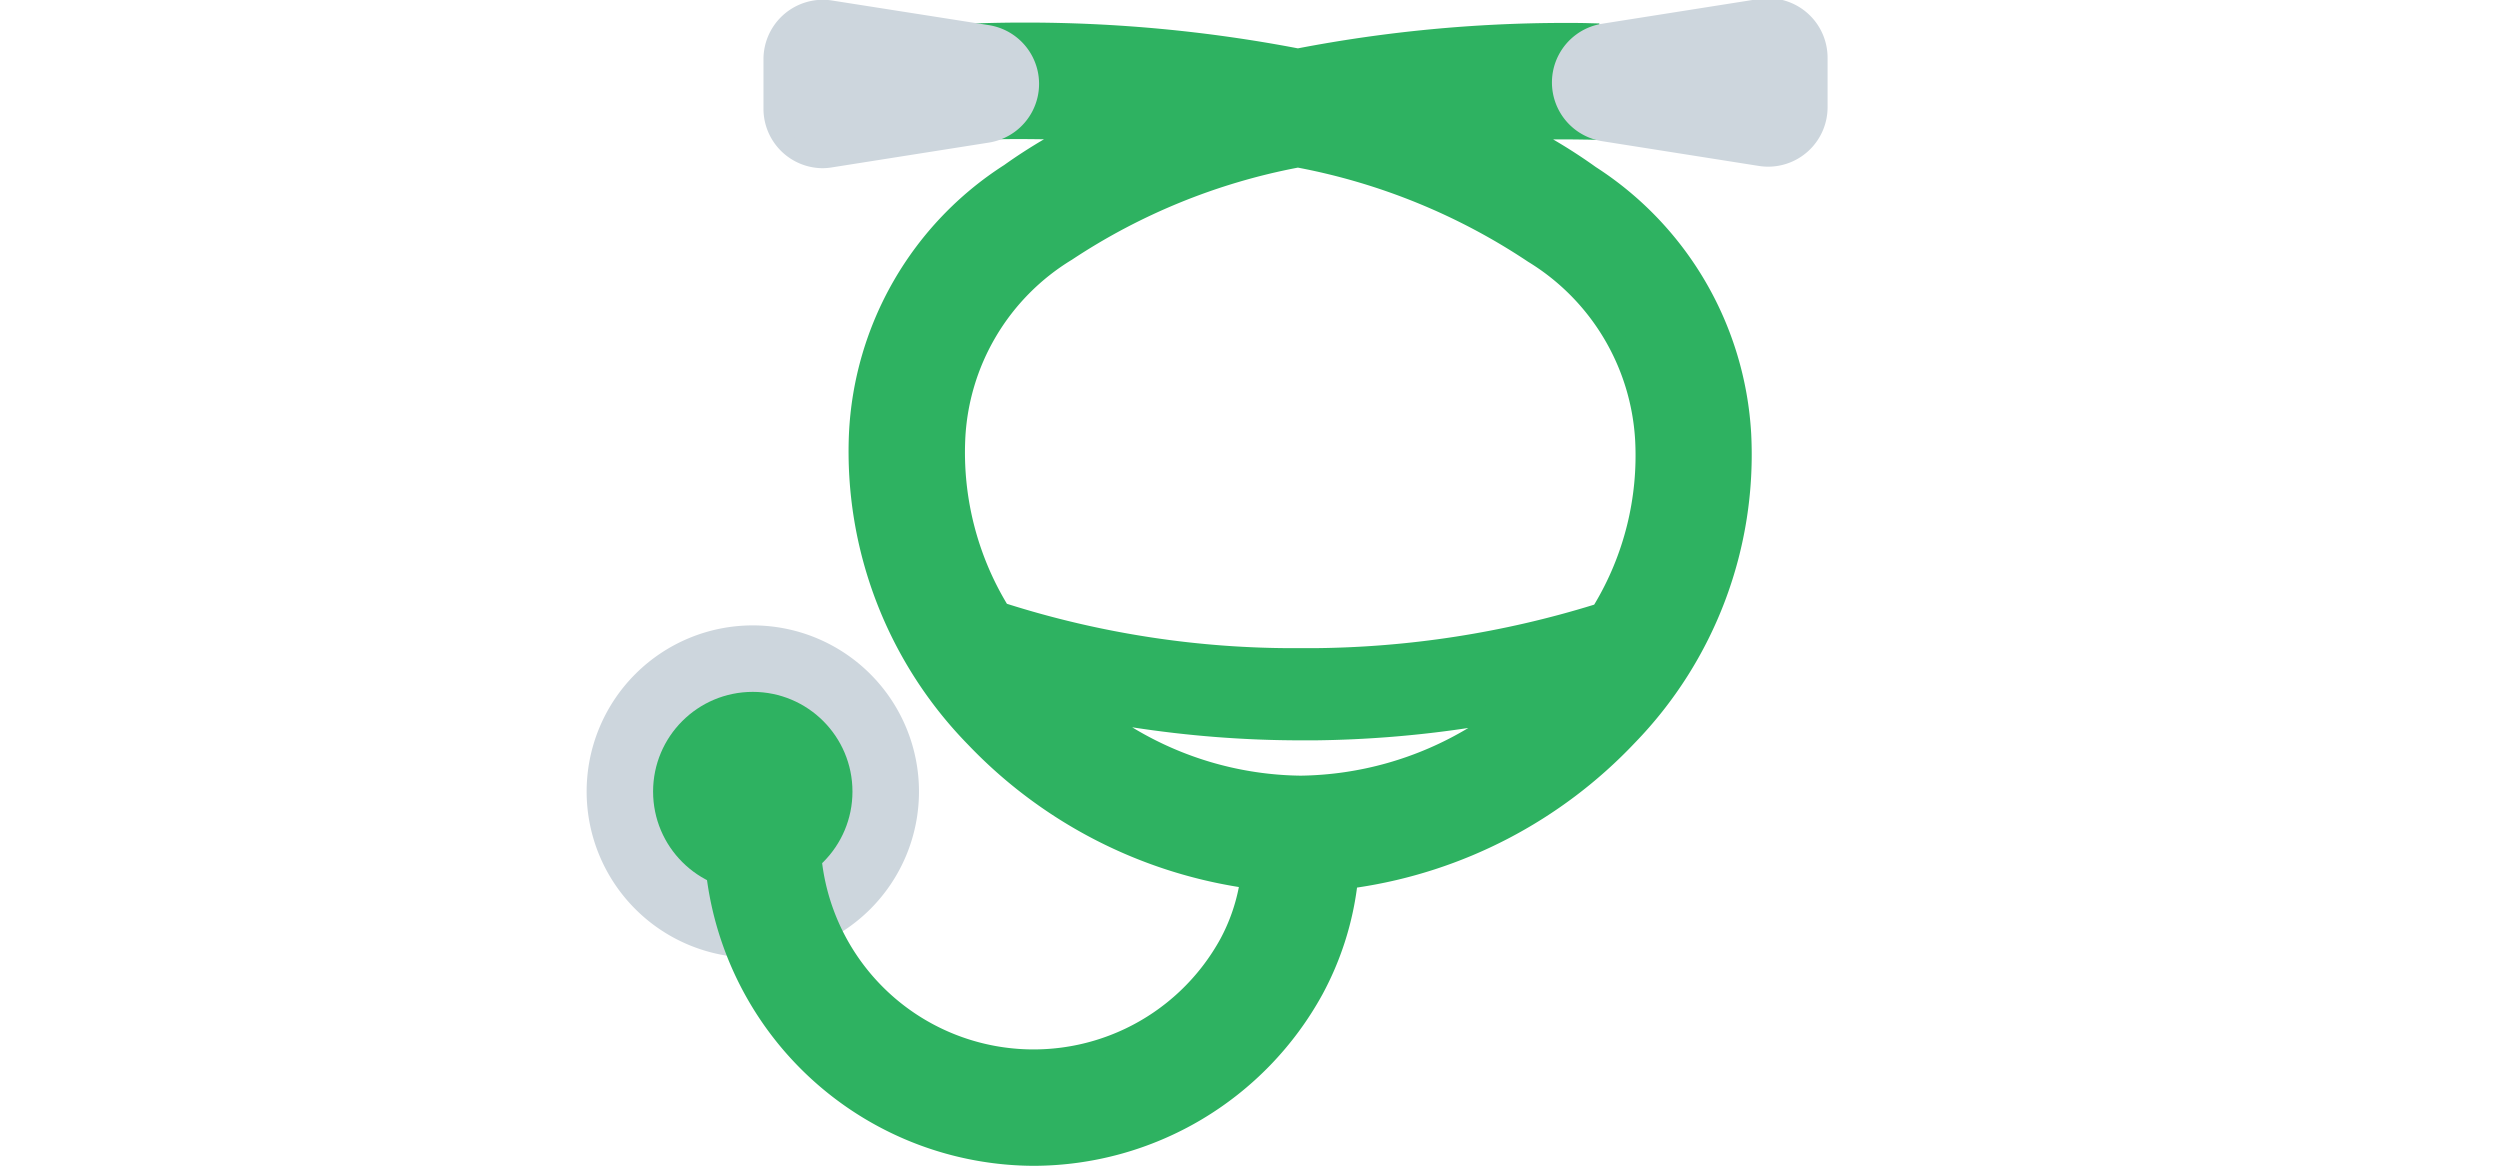 <svg xmlns="http://www.w3.org/2000/svg" xmlns:xlink="http://www.w3.org/1999/xlink" width="64" height="30" viewBox="0 0 64 30"><defs><clipPath id="a"><rect width="64" height="30" transform="translate(786 520)" fill="#ccc"/></clipPath></defs><g transform="translate(-786 -520)" clip-path="url(#a)"><path d="M9.008,29.433a4.254,4.254,0,1,1-4.254-4.254A4.254,4.254,0,0,1,9.008,29.433Z" transform="translate(800.518 510.831)" fill="#cdd6dd"/><path d="M31.441,11.053A8.465,8.465,0,0,0,27.57,4.425a14.15,14.15,0,0,0-1.887-1.137c.845-.033,1.484-.03,1.814-.022L27.548.787a35.754,35.754,0,0,0-7.465.65A37.209,37.209,0,0,0,12,.787l.079,2.478c.413-.013,1.285-.029,2.43.02a14.1,14.1,0,0,0-1.8,1.085,8.408,8.408,0,0,0-3.87,6.694,10.48,10.48,0,0,0,2.987,7.773,11.942,11.942,0,0,0,7.039,3.6,5.146,5.146,0,0,1-.541,1.649,5.706,5.706,0,0,1-10.66-1.951l-2.455.342A8.185,8.185,0,0,0,20.5,25.283a7.773,7.773,0,0,0,.881-2.836A11.95,11.95,0,0,0,28.526,18.8a10.345,10.345,0,0,0,2.916-7.742m-11.3,8.993a9.045,9.045,0,0,1-5.41-1.935,27.817,27.817,0,0,0,5.441.532h.331a27.911,27.911,0,0,0,5.05-.514,9.075,9.075,0,0,1-5.41,1.918ZM14.152,6.388a16.321,16.321,0,0,1,5.931-2.412,16.452,16.452,0,0,1,6.039,2.463,5.965,5.965,0,0,1,2.844,4.76,7.642,7.642,0,0,1-1.133,4.43,25.018,25.018,0,0,1-7.348,1.154,24.589,24.589,0,0,1-8.018-1.173,7.768,7.768,0,0,1-1.151-4.423,5.915,5.915,0,0,1,2.835-4.8" transform="translate(799.143 520.057)" fill="#2eb261"/><path d="M13.319,29.788a8.473,8.473,0,0,1-8.357-7.276l-.034-.248,2.95-.41.034.248a5.456,5.456,0,0,0,10.193,1.865,4.679,4.679,0,0,0,.467-1.316,12.257,12.257,0,0,1-6.927-3.639A10.728,10.728,0,0,1,8.59,11.053a8.645,8.645,0,0,1,3.974-6.885c.32-.229.661-.449,1.018-.659q-.31-.005-.613-.006c-.39,0-.7.007-.883.013l-.25.008L11.743.545l.25-.008c.336-.01.69-.016,1.051-.016a37.038,37.038,0,0,1,7.039.66A36.279,36.279,0,0,1,26.9.53c.228,0,.448,0,.656.007L27.8.543l-.061,2.98-.251-.006c-.1,0-.271-.005-.5-.005l-.371,0c.384.224.75.462,1.095.709a8.7,8.7,0,0,1,3.975,6.816,10.592,10.592,0,0,1-2.983,7.928,12.25,12.25,0,0,1-7.107,3.7,7.9,7.9,0,0,1-.885,2.734A8.453,8.453,0,0,1,13.319,29.788ZM5.5,22.69a7.935,7.935,0,0,0,14.782,2.472,7.48,7.48,0,0,0,.851-2.745l.023-.2.2-.023a11.72,11.72,0,0,0,7-3.575,10.1,10.1,0,0,0,2.848-7.556,8.229,8.229,0,0,0-3.768-6.44,13.952,13.952,0,0,0-1.853-1.117l-.861-.435.964-.038c.459-.018.9-.027,1.319-.027h.261l.041-1.98-.4,0a35.731,35.731,0,0,0-6.766.653l-.049.01-.049-.01a36.485,36.485,0,0,0-6.99-.66c-.268,0-.531,0-.786.009l.063,1.979c.175,0,.394-.007.649-.007.505,0,1.027.011,1.55.034l.951.041-.848.432a13.9,13.9,0,0,0-1.767,1.065,8.174,8.174,0,0,0-3.766,6.5,10.233,10.233,0,0,0,2.918,7.588A11.72,11.72,0,0,0,18.9,22.19l.258.033-.042.256a5.385,5.385,0,0,1-.569,1.729,5.956,5.956,0,0,1-11.087-1.79ZM20.146,20.3a9.251,9.251,0,0,1-5.564-1.986l.2-.443a27.683,27.683,0,0,0,5.392.527H20.5a27.738,27.738,0,0,0,5-.509l.2.444A9.287,9.287,0,0,1,20.146,20.3Zm-4.3-1.735a8.5,8.5,0,0,0,4.3,1.235,8.55,8.55,0,0,0,4.3-1.221,28.461,28.461,0,0,1-3.934.317h-.334A28.339,28.339,0,0,1,15.843,18.562Zm4.222-1.526a24.732,24.732,0,0,1-7.674-1.189l-.088-.029-.048-.079a8.035,8.035,0,0,1-1.187-4.564,6.146,6.146,0,0,1,2.939-4.991A16.382,16.382,0,0,1,20.03,3.731l.053-.012.053.012a16.522,16.522,0,0,1,6.131,2.5,6.2,6.2,0,0,1,2.948,4.949,7.905,7.905,0,0,1-1.169,4.574l-.048.08-.089.029a25.4,25.4,0,0,1-7.421,1.166C20.348,17.035,20.206,17.036,20.065,17.036ZM12.634,15.4a24.256,24.256,0,0,0,7.431,1.136c.138,0,.278,0,.417,0a24.945,24.945,0,0,0,7.186-1.114,7.4,7.4,0,0,0,1.049-4.206,5.733,5.733,0,0,0-2.741-4.572,15.979,15.979,0,0,0-5.893-2.41A15.838,15.838,0,0,0,14.3,6.591,5.682,5.682,0,0,0,11.567,11.2,7.525,7.525,0,0,0,12.634,15.4Z" transform="translate(799.143 520.057)" fill="#2eb261"/><circle cx="2.552" cy="2.552" r="2.552" transform="translate(802.719 537.712)" fill="#2eb261"/><path d="M14.619,3.662,10.605,4.3A1.272,1.272,0,0,1,9.135,3.04V1.773A1.272,1.272,0,0,1,10.605.516l4.014.634a1.272,1.272,0,0,1,0,2.512Z" transform="translate(796.66 519.744)" fill="#cdd6dd"/><path d="M10.4,4.562A1.522,1.522,0,0,1,8.885,3.04V1.773A1.523,1.523,0,0,1,10.4.25a1.545,1.545,0,0,1,.24.019L14.658.9a1.522,1.522,0,0,1,0,3.006l-4.013.634A1.545,1.545,0,0,1,10.4,4.562ZM10.4.75a1.022,1.022,0,0,0-1.02,1.022V3.04A1.022,1.022,0,0,0,10.4,4.062a1.043,1.043,0,0,0,.162-.013l4.013-.634a1.022,1.022,0,0,0,0-2.019L10.566.763A1.043,1.043,0,0,0,10.4.75Z" transform="translate(796.66 519.744)" fill="#cdd6dd"/><path d="M10.208,3.662l4.014.634a1.272,1.272,0,0,0,1.47-1.256V1.773A1.272,1.272,0,0,0,14.221.516l-4.014.634a1.272,1.272,0,0,0,0,2.513Z" transform="translate(816.844 519.705)" fill="#cdd6dd"/><path d="M14.422,4.562a1.6,1.6,0,0,1-.24-.019l-4.014-.634a1.522,1.522,0,0,1,0-3.006L14.182.269a1.545,1.545,0,0,1,.24-.019,1.523,1.523,0,0,1,1.52,1.522V3.04a1.522,1.522,0,0,1-1.52,1.522Zm0-3.812a1.042,1.042,0,0,0-.162.013L10.247,1.4a1.022,1.022,0,0,0,0,2.019l4.014.634a1.042,1.042,0,0,0,.162.013,1.022,1.022,0,0,0,1.02-1.022V1.773A1.022,1.022,0,0,0,14.422.75Z" transform="translate(816.844 519.705)" fill="#cdd6dd"/></g></svg>